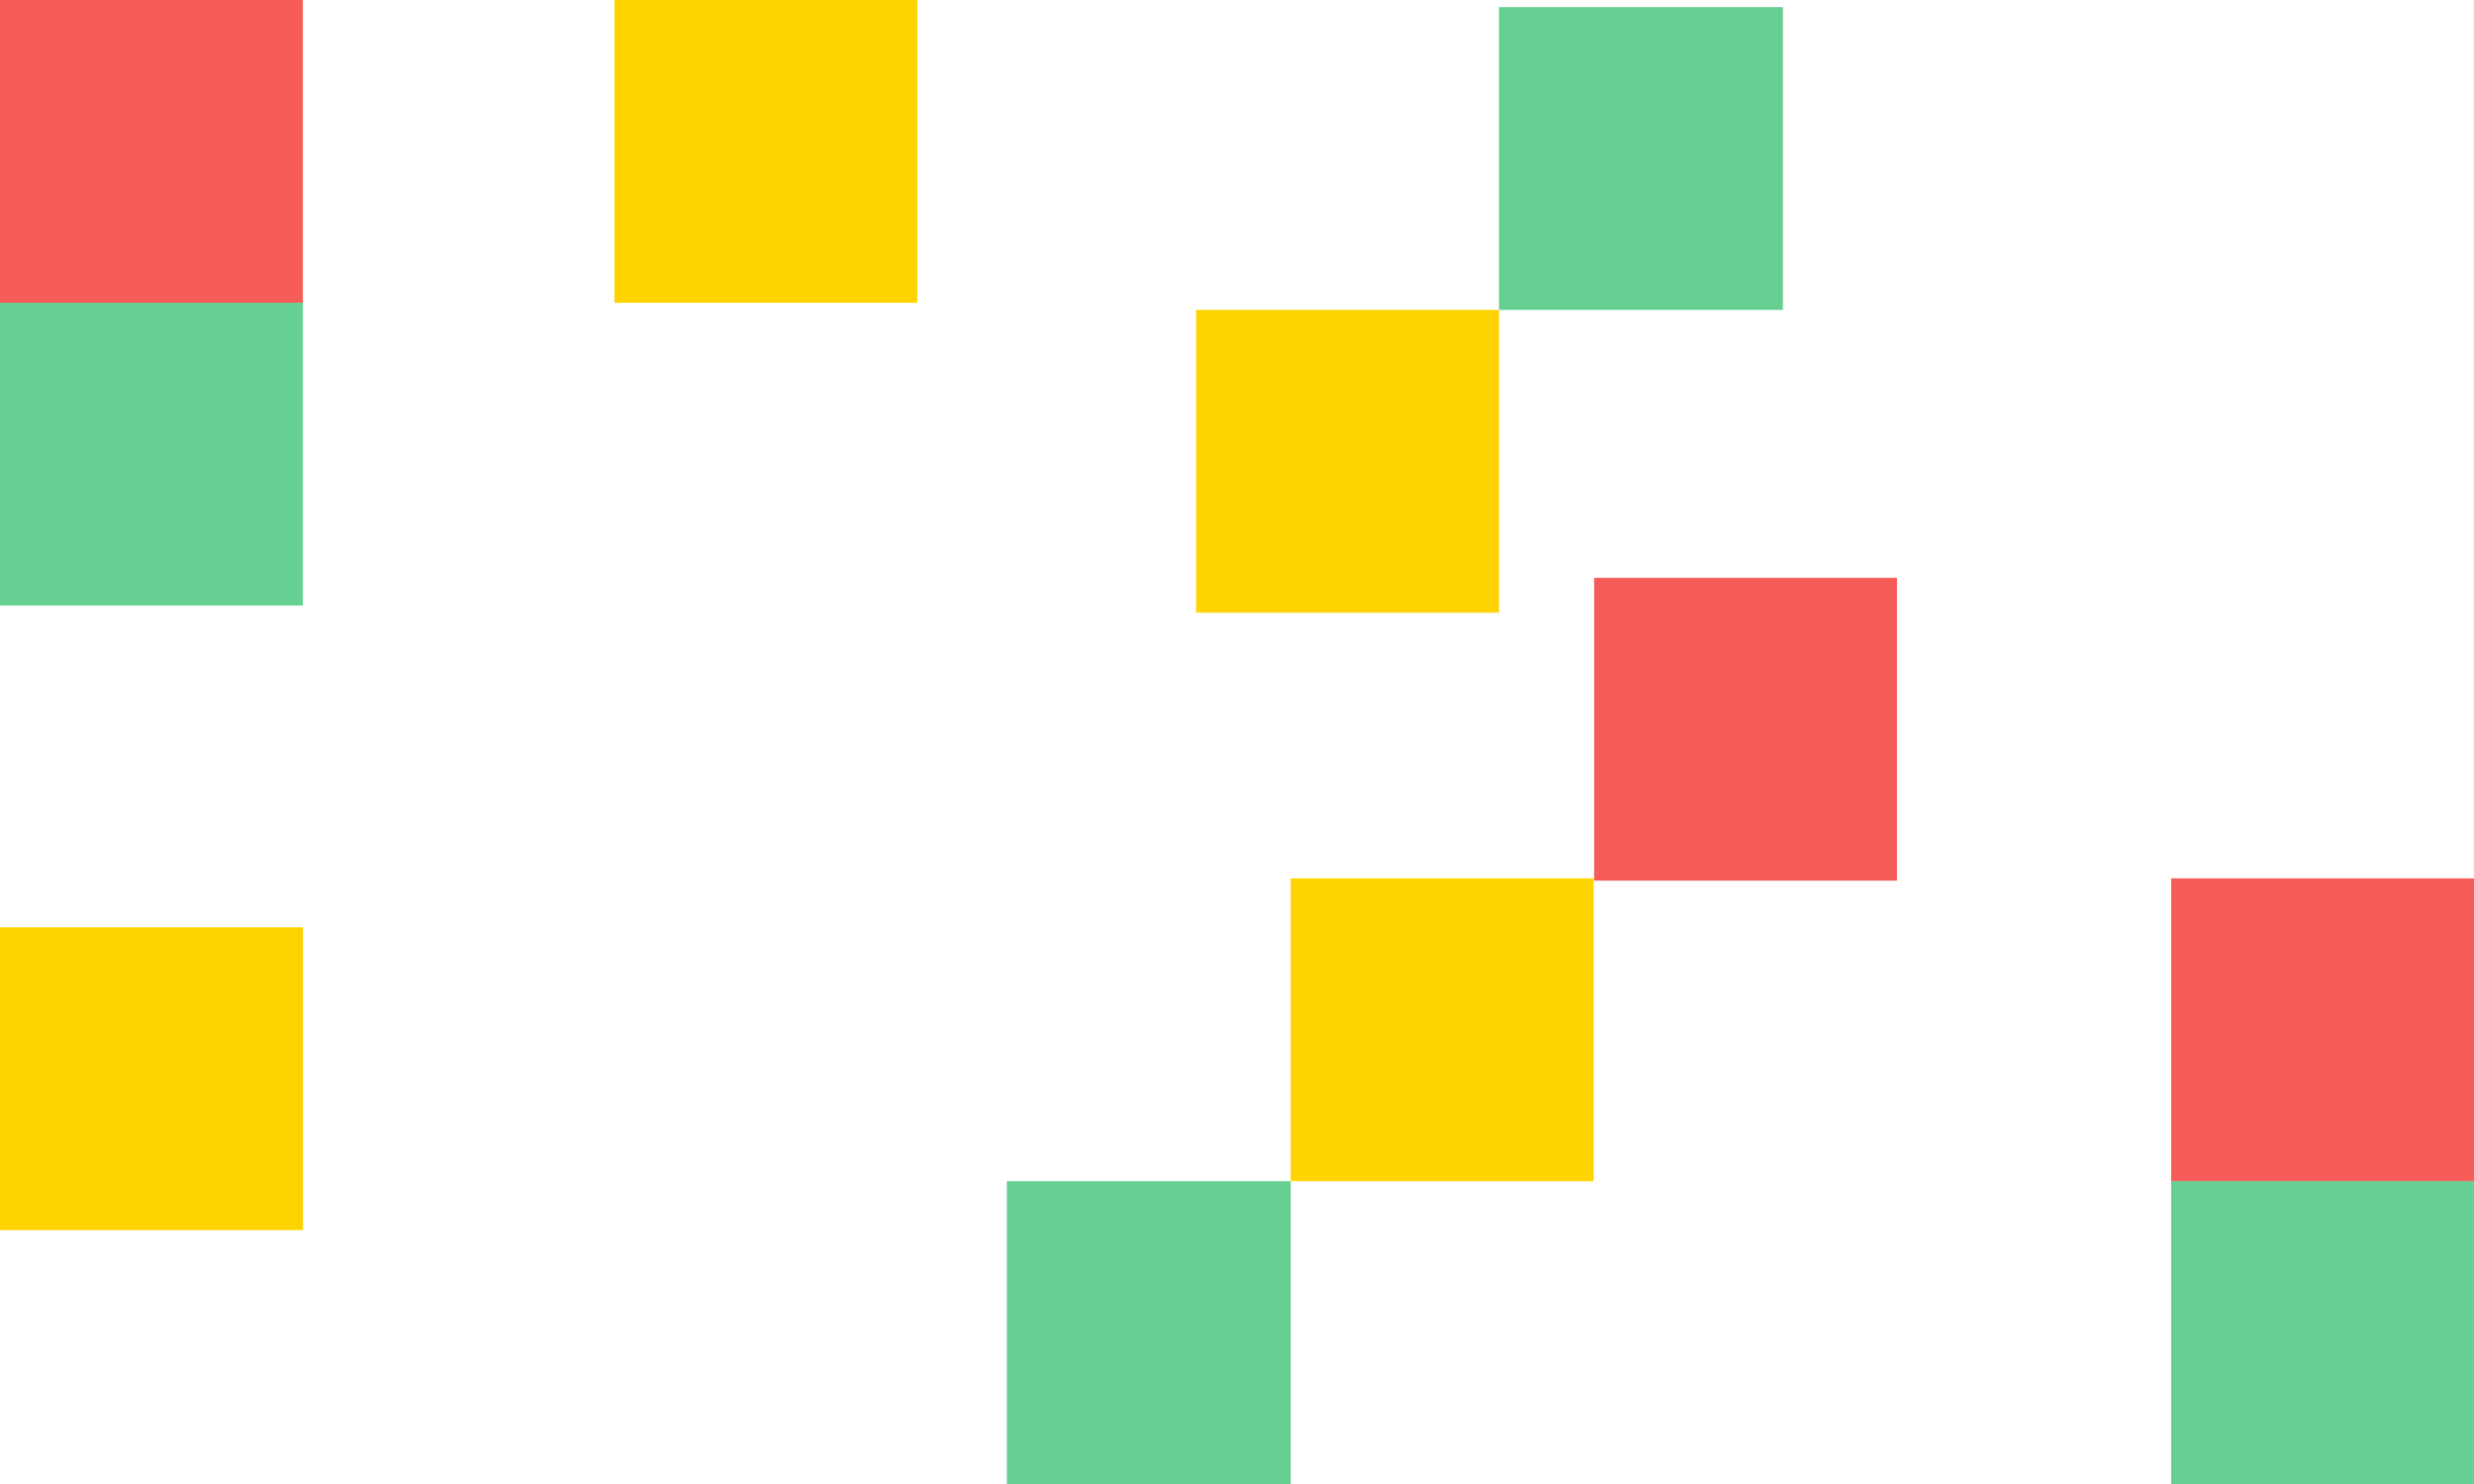 <?xml version="1.0" encoding="utf-8"?>
<!-- Generator: Adobe Illustrator 16.0.0, SVG Export Plug-In . SVG Version: 6.00 Build 0)  -->
<!DOCTYPE svg PUBLIC "-//W3C//DTD SVG 1.0//EN" "http://www.w3.org/TR/2001/REC-SVG-20010904/DTD/svg10.dtd">
<svg version="1.0" id="Layer_1" xmlns="http://www.w3.org/2000/svg" xmlns:xlink="http://www.w3.org/1999/xlink" x="0px" y="0px"
	 width="255.121px" height="153.07px" viewBox="0 0 255.121 153.07" enable-background="new 0 0 255.121 153.07"
	 xml:space="preserve">
<rect x="0" y="0" width="255.121" height="153.07" fill="#333333" stroke="none"/>
<rect y="0" fill="#FFFFFF" width="255.117" height="153.071"/>
<rect y="0" fill="#F75C58" width="31.233" height="31.233"/>
<rect x="223.888" y="90.604" fill="#F75C58" width="31.232" height="31.232"/>
<rect y="31.232" fill="#66D092" width="31.233" height="31.232"/>
<rect x="223.888" y="121.837" fill="#66D092" width="31.232" height="31.233"/>
<rect x="154.574" y="0.73" fill="#66D092" width="29.282" height="31.232"/>
<rect x="133.102" y="90.604" fill="#FFD300" width="31.233" height="31.231"/>
<rect x="103.821" y="121.837" fill="#66D092" width="29.281" height="31.233"/>
<rect x="63.361" y="0" fill="#FFD300" width="31.233" height="31.233"/>
<rect y="95.65" fill="#FFD300" width="31.233" height="31.232"/>
<rect x="164.388" y="59.604" fill="#F75C58" width="31.232" height="31.232"/>
<rect x="123.341" y="31.963" fill="#FFD300" width="31.233" height="31.233"/>
</svg>
